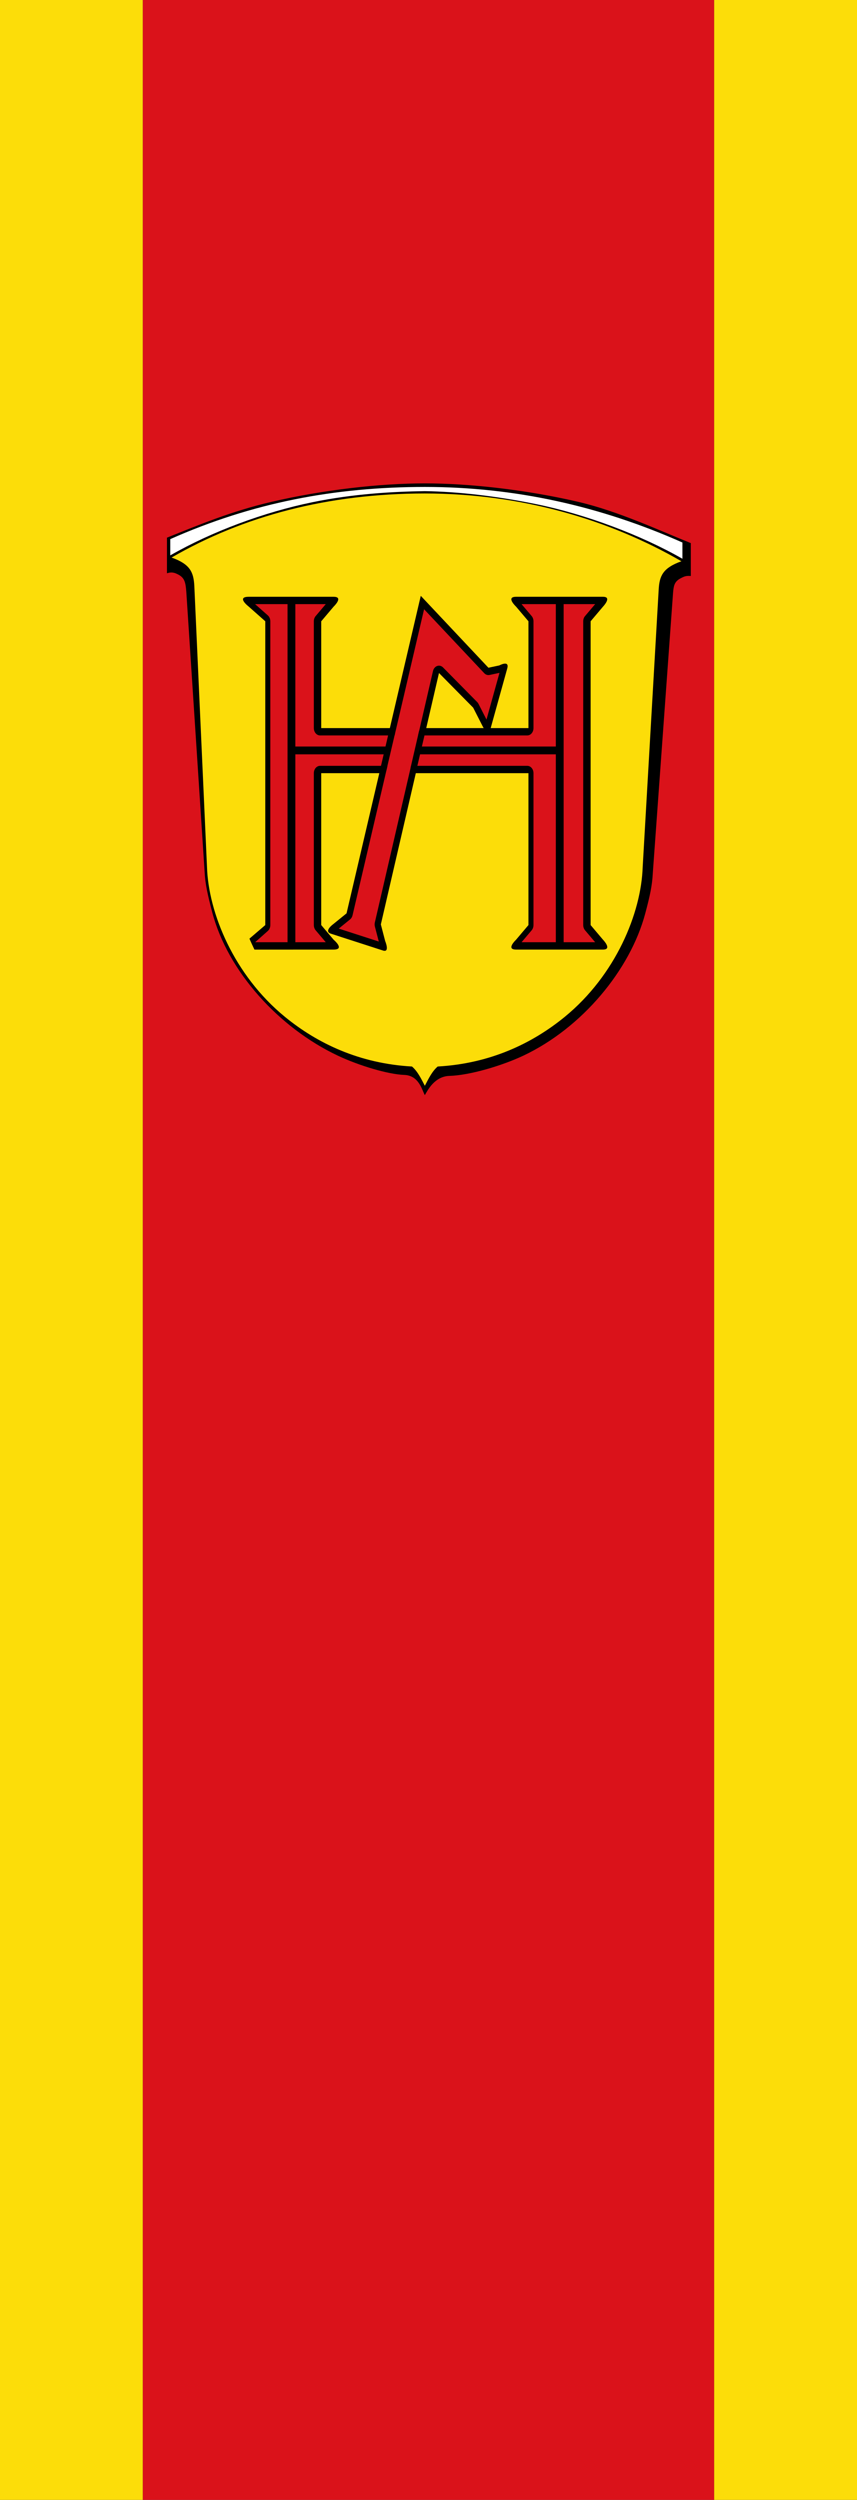 <?xml version="1.0" encoding="UTF-8" standalone="no"?>
<svg
   xmlns:dc="http://purl.org/dc/elements/1.1/"
   xmlns:cc="http://creativecommons.org/ns#"
   xmlns:rdf="http://www.w3.org/1999/02/22-rdf-syntax-ns#"
   xmlns:svg="http://www.w3.org/2000/svg"
   xmlns="http://www.w3.org/2000/svg"
   xmlns:sodipodi="http://sodipodi.sourceforge.net/DTD/sodipodi-0.dtd"
   xmlns:inkscape="http://www.inkscape.org/namespaces/inkscape"
   height="875"
   width="300"
   version="1.1"
   id="svg1051"
   sodipodi:docname="Banner Hochstadt.svg"
   inkscape:version="0.92.2 (5c3e80d, 2017-08-06)"
   inkscape:export-filename="C:\Users\Jan\Pictures\Zu den Flaggen\Main-Kinzig\Maintal\Hochstadt\Banner Hochstadt.png"
   inkscape:export-xdpi="96"
   inkscape:export-ydpi="96">
  <rect width="100%" height="100%" fill="#333333" stroke="none"/>
  <defs
     id="defs1055">
    <style
       type="text/css"
       id="style21873">
   
    .str3 {stroke:#000000;stroke-width:20}
    .str2 {stroke:#000000;stroke-width:20;stroke-linejoin:round}
    .str4 {stroke:#000000;stroke-width:20;stroke-linecap:round;stroke-linejoin:round}
    .str1 {stroke:#000000;stroke-width:28}
    .fil0 {fill:none}
    .fil1 {fill:#000000}
    .fil3 {fill:#ed1c24}
    .fil2 {fill:#FFFFFF}
   
  </style>
  </defs>
  <sodipodi:namedview
     pagecolor="#ffffff"
     bordercolor="#666666"
     borderopacity="1"
     objecttolerance="10"
     gridtolerance="10"
     guidetolerance="10"
     inkscape:pageopacity="0"
     inkscape:pageshadow="2"
     inkscape:window-width="1366"
     inkscape:window-height="705"
     id="namedview1053"
     showgrid="false"
     inkscape:zoom="0.53942857"
     inkscape:cx="124.21121"
     inkscape:cy="551.77718"
     inkscape:window-x="-8"
     inkscape:window-y="-8"
     inkscape:window-maximized="1"
     inkscape:current-layer="svg1051" />
  <g
     style="fill:#fcdd09;fill-opacity:1"
     id="g180">
    <rect
       width="50"
       height="875"
       id="rect176"
       x="0"
       y="0"
       style="stroke-width:0.913;fill:#fcdd09;fill-opacity:1" />
  </g>
  <g
     style="fill:#da121a;fill-opacity:1"
     id="g186">
    <rect
       x="50"
       width="200"
       height="875"
       id="rect182"
       y="0"
       style="fill:#da121a;fill-opacity:1" />
  </g>
  <rect
     x="250"
     width="50"
     height="875"
     id="rect178-4"
     y="1.7709961e-006"
     style="fill:#fcdd09;fill-opacity:1;stroke-width:0.913" />
  <g
     transform="matrix(0.263,0,0,0.263,58.446,169.241)"
     id="g1013">
    <g
       id="g996">
      <path
         inkscape:connector-curvature="0"
         style="fill:#000000;fill-opacity:1;stroke:none;stroke-width:1px;stroke-linecap:butt;stroke-linejoin:miter;stroke-opacity:1"
         d="M 343.248,-0.199 C 284.179,-0.199 208.843,8.177 139.277,24.359 85.593,36.847 41.628,55.392 0,72.051 v 47.385 c 5.65,-1.767 9.254,-1.383 15.303,1.855 8.226,4.404 9.499,10.459 10.443,22.709 l 24.359,372.594 c 0.764,16.189 4.062,30.805 10.123,53.936 20.643,78.782 88.722,153.896 167.277,190.936 28.049,13.225 66.707,24.813 88.334,25.594 19.655,0.71 23.574,20.159 27.408,26.941 3.834,-6.782 13.125,-25.086 32.785,-25.648 27.284,-0.781 70.158,-13.662 98.207,-26.887 78.555,-37.039 142.342,-114.396 162.277,-188.936 6.178,-23.1 9.359,-37.496 10.123,-53.686 L 673.621,145.494 c 0.767,-8.891 1.512,-14.769 9.738,-19.174 6.049,-3.239 7.972,-3.622 13.887,-3.27 v -43.75 C 655.618,62.642 600.903,36.847 547.219,24.359 477.653,8.177 402.317,-0.199 343.248,-0.199 Z"
         id="path22"
         inkscape:export-xdpi="96"
         inkscape:export-ydpi="96" />
      <path
         inkscape:connector-curvature="0"
         style="fill:#fcdd09;fill-opacity:1;stroke:none;stroke-width:1px;stroke-linecap:butt;stroke-linejoin:miter;stroke-opacity:1"
         d="M 343.248,13.236 C 214.152,13.32 101.804,43.189 6.158,98.506 30.765,107.319 35.435,117.839 36.416,136.193 l 16.867,374.062 c 1.925,61.277 35.868,144.001 103.779,199.562 43.162,35.313 99.208,62.152 169.078,66.055 7.67,6.576 12.415,16.724 17.107,25.658 4.692,-8.934 9.437,-19.082 17.107,-25.658 69.87,-3.903 125.916,-30.742 169.078,-66.055 67.911,-55.561 101.854,-138.285 103.779,-199.562 L 654.5,141.145 c 0.981,-18.354 5.651,-28.876 30.258,-37.689 C 589.112,48.138 472.344,13.32 343.248,13.236 Z"
         id="path849" />
      <path
         inkscape:connector-curvature="0"
         style="fill:#ffffff;fill-opacity:1;stroke:none;stroke-width:1px;stroke-linecap:butt;stroke-linejoin:miter;stroke-opacity:1"
         d="M 343.248,4.535 C 222.985,4.628 113.614,25.517 4.408,74.006 v 21.625 C 59.517,64.039 128.889,38.157 193.848,24.826 247.969,13.719 300.216,10.753 343.248,10.143 c 43.032,0.61 94.779,6.327 148.9,17.434 64.959,13.331 138.831,40.963 193.939,72.555 V 78.506 C 576.882,30.017 463.511,4.628 343.248,4.535 Z"
         id="path885"
         inkscape:export-xdpi="96"
         inkscape:export-ydpi="96" />
    </g>
    <g
       transform="matrix(0.717,0,0,0.717,-668.545,366.71)"
       id="g929">
      <g
         id="g8290-7"
         transform="matrix(1.872,0,0,2.213,982.11,-431.523)">
        <path
           id="Kontur-3"
           style="fill:#000000;fill-rule:evenodd"
           d="m 405.905,346.564 -12.329,-12.33 V 79.428 l 12.329,-12.33 c 0,0 9.283,-8.219 0,-8.219 h -86.306 c -10.433,0 0,8.219 0,8.219 l 12.329,12.33 v 89.588 h -37.456 c 2.842,-8.643 14.12,-42.981 16.43,-50.016 2.395,-7.288 -7.808,-2.56 -7.808,-2.56 L 292.228,118.39 225.15,58.08 194.49,169.017 H 126.438 V 79.428 l 12.33,-12.33 c 0,0 10.214,-8.219 0,-8.219 h -84.25 c -12.695,0 0,8.219 0,8.219 l 16.439,12.33 v 254.806 l -15.695,11.374 c 0,0 -0.048,0.073 2.161,4.155 2.209,4.082 2.814,5.043 2.814,5.043 0,0 66.934,-0.023 78.531,-0.023 11.597,0 0,-8.219 0,-8.219 l -12.33,-12.33 V 206.831 h 57.601 l -32.491,117.563 -13.321,9.142 c 0,0 -9.57,5.904 -2.167,7.927 7.399,2.027 44.519,12.173 51.621,14.116 7.11,1.938 2.169,-7.931 2.169,-7.931 l -4.3,-13.964 34.683,-126.853 h 111.694 v 127.403 l -12.329,12.33 c 0,0 -10.364,8.219 0,8.219 h 86.306 c 9.398,0 10e-4,-8.219 10e-4,-8.219 z m -162.699,-223.751 33.905,29.069 9.277,15.396 c 0,0 0.452,0.784 1.149,1.738 h -56.964 z"
           inkscape:connector-curvature="0" />
        <path
           id="H_1_-1"
           style="fill:#da121a;fill-opacity:1;fill-rule:evenodd"
           d="m 325.094,65.043 c 3.048,3.042 10.025,10.026 10.025,10.026 1.156,1.156 1.807,2.721 1.807,4.358 v 89.588 c 0,3.404 -2.761,6.165 -6.166,6.165 H 125.271 c -3.406,0 -6.165,-2.761 -6.165,-6.165 V 79.428 c 0,-1.638 0.65,-3.203 1.806,-4.358 0,0 6.977,-6.984 10.026,-10.026 -10.208,0 -58.688,0 -70.074,0 4.712,3.523 12.623,9.448 12.623,9.448 1.553,1.164 2.466,2.994 2.466,4.937 v 254.806 c 0,1.936 -0.913,3.766 -2.466,4.929 0,0 -8.093,6.069 -12.602,9.456 11.408,0 59.847,0 70.053,0 -3.049,-3.05 -10.026,-10.025 -10.026,-10.025 -1.156,-1.155 -1.806,-2.729 -1.806,-4.359 V 206.831 c 0,-3.403 2.759,-6.165 6.165,-6.165 H 330.76 c 3.405,0 6.166,2.761 6.166,6.165 v 127.403 c 0,1.63 -0.65,3.204 -1.807,4.359 0,0 -6.978,6.976 -10.025,10.025 10.399,0 62.616,0 72.994,0 -3.271,-3.267 -10.039,-10.025 -10.039,-10.025 -1.156,-1.155 -1.807,-2.729 -1.807,-4.359 V 79.428 c 0,-1.638 0.65,-3.203 1.807,-4.358 0,0 6.977,-6.984 10.025,-10.026 -10.399,-10e-4 -62.582,-10e-4 -72.98,-10e-4 z"
           inkscape:connector-curvature="0" />
        <path
           id="path12-9"
           style="fill:#da121a;fill-opacity:1;fill-rule:evenodd"
           d="m 157.491,326.04 c -0.387,1.4 -1.256,2.62 -2.455,3.438 0,0 -8.259,5.672 -11.229,7.71 10.592,2.902 35.429,9.693 39.718,10.864 -0.703,-2.279 -3.865,-12.55 -3.865,-12.55 -0.183,-0.589 -0.273,-1.2 -0.273,-1.813 0,-0.546 0.072,-1.092 0.219,-1.625 l 57.653,-210.873 c 0.557,-2.039 2.12,-3.648 4.139,-4.266 2.021,-0.622 4.219,-0.165 5.821,1.212 l 33.906,29.07 c 0.499,0.429 0.927,0.935 1.266,1.497 0,0 5.973,9.913 7.937,13.172 3.295,-10.026 9.719,-29.576 12.876,-39.188 -1.622,0.29 -9.886,1.774 -9.886,1.774 -1.874,0.337 -3.797,-0.213 -5.212,-1.485 0,0 -47.94,-43.105 -59.668,-53.648 -4.933,17.849 -70.947,256.711 -70.947,256.711 z"
           inkscape:connector-curvature="0" />
      </g>
      <path
         style="fill:#000000;fill-opacity:1;stroke:none;stroke-width:1px;stroke-linecap:butt;stroke-linejoin:miter;stroke-opacity:1"
         d="m 1355.803,-47.701 -16.071,68.73 -13.172,5.141 19.56,-83.678 z"
         id="path8328-97"
         inkscape:connector-curvature="0"
         sodipodi:nodetypes="ccccc" />
      <path
         style="fill:#000000;fill-opacity:1;stroke:none;stroke-width:1px;stroke-linecap:butt;stroke-linejoin:miter;stroke-opacity:1"
         d="m 1384.58,16.504 15.903,-68.874 13.172,-5.141 -19.56,83.678 z"
         id="path8328-9-7"
         inkscape:connector-curvature="0"
         sodipodi:nodetypes="ccccc" />
      <path
         style="fill:none;stroke:#000000;stroke-width:14.5;stroke-linecap:square;stroke-linejoin:miter;stroke-miterlimit:4;stroke-dasharray:none;stroke-opacity:1"
         d="m 1163.498,-288.537 v 632"
         id="path8894-0"
         inkscape:connector-curvature="0" />
      <path
         style="fill:none;stroke:#000000;stroke-width:14.5;stroke-linecap:square;stroke-linejoin:miter;stroke-miterlimit:4;stroke-dasharray:none;stroke-opacity:1"
         d="M 1661.561,-288.634 V 338.527"
         id="path8894-7-3"
         inkscape:connector-curvature="0" />
      <path
         style="fill:none;stroke:#000000;stroke-width:14.5;stroke-linecap:square;stroke-linejoin:miter;stroke-miterlimit:4;stroke-dasharray:none;stroke-opacity:1"
         d="M 1659.069,-16.025 H 1403.226"
         id="path8894-9-0"
         inkscape:connector-curvature="0" />
      <path
         style="fill:none;stroke:#000000;stroke-width:14.5;stroke-linecap:square;stroke-linejoin:miter;stroke-miterlimit:4;stroke-dasharray:none;stroke-opacity:1"
         d="M 1336.336,-16.025 H 1168.572"
         id="path8894-3-7"
         inkscape:connector-curvature="0" />
    </g>
  </g>
</svg>
